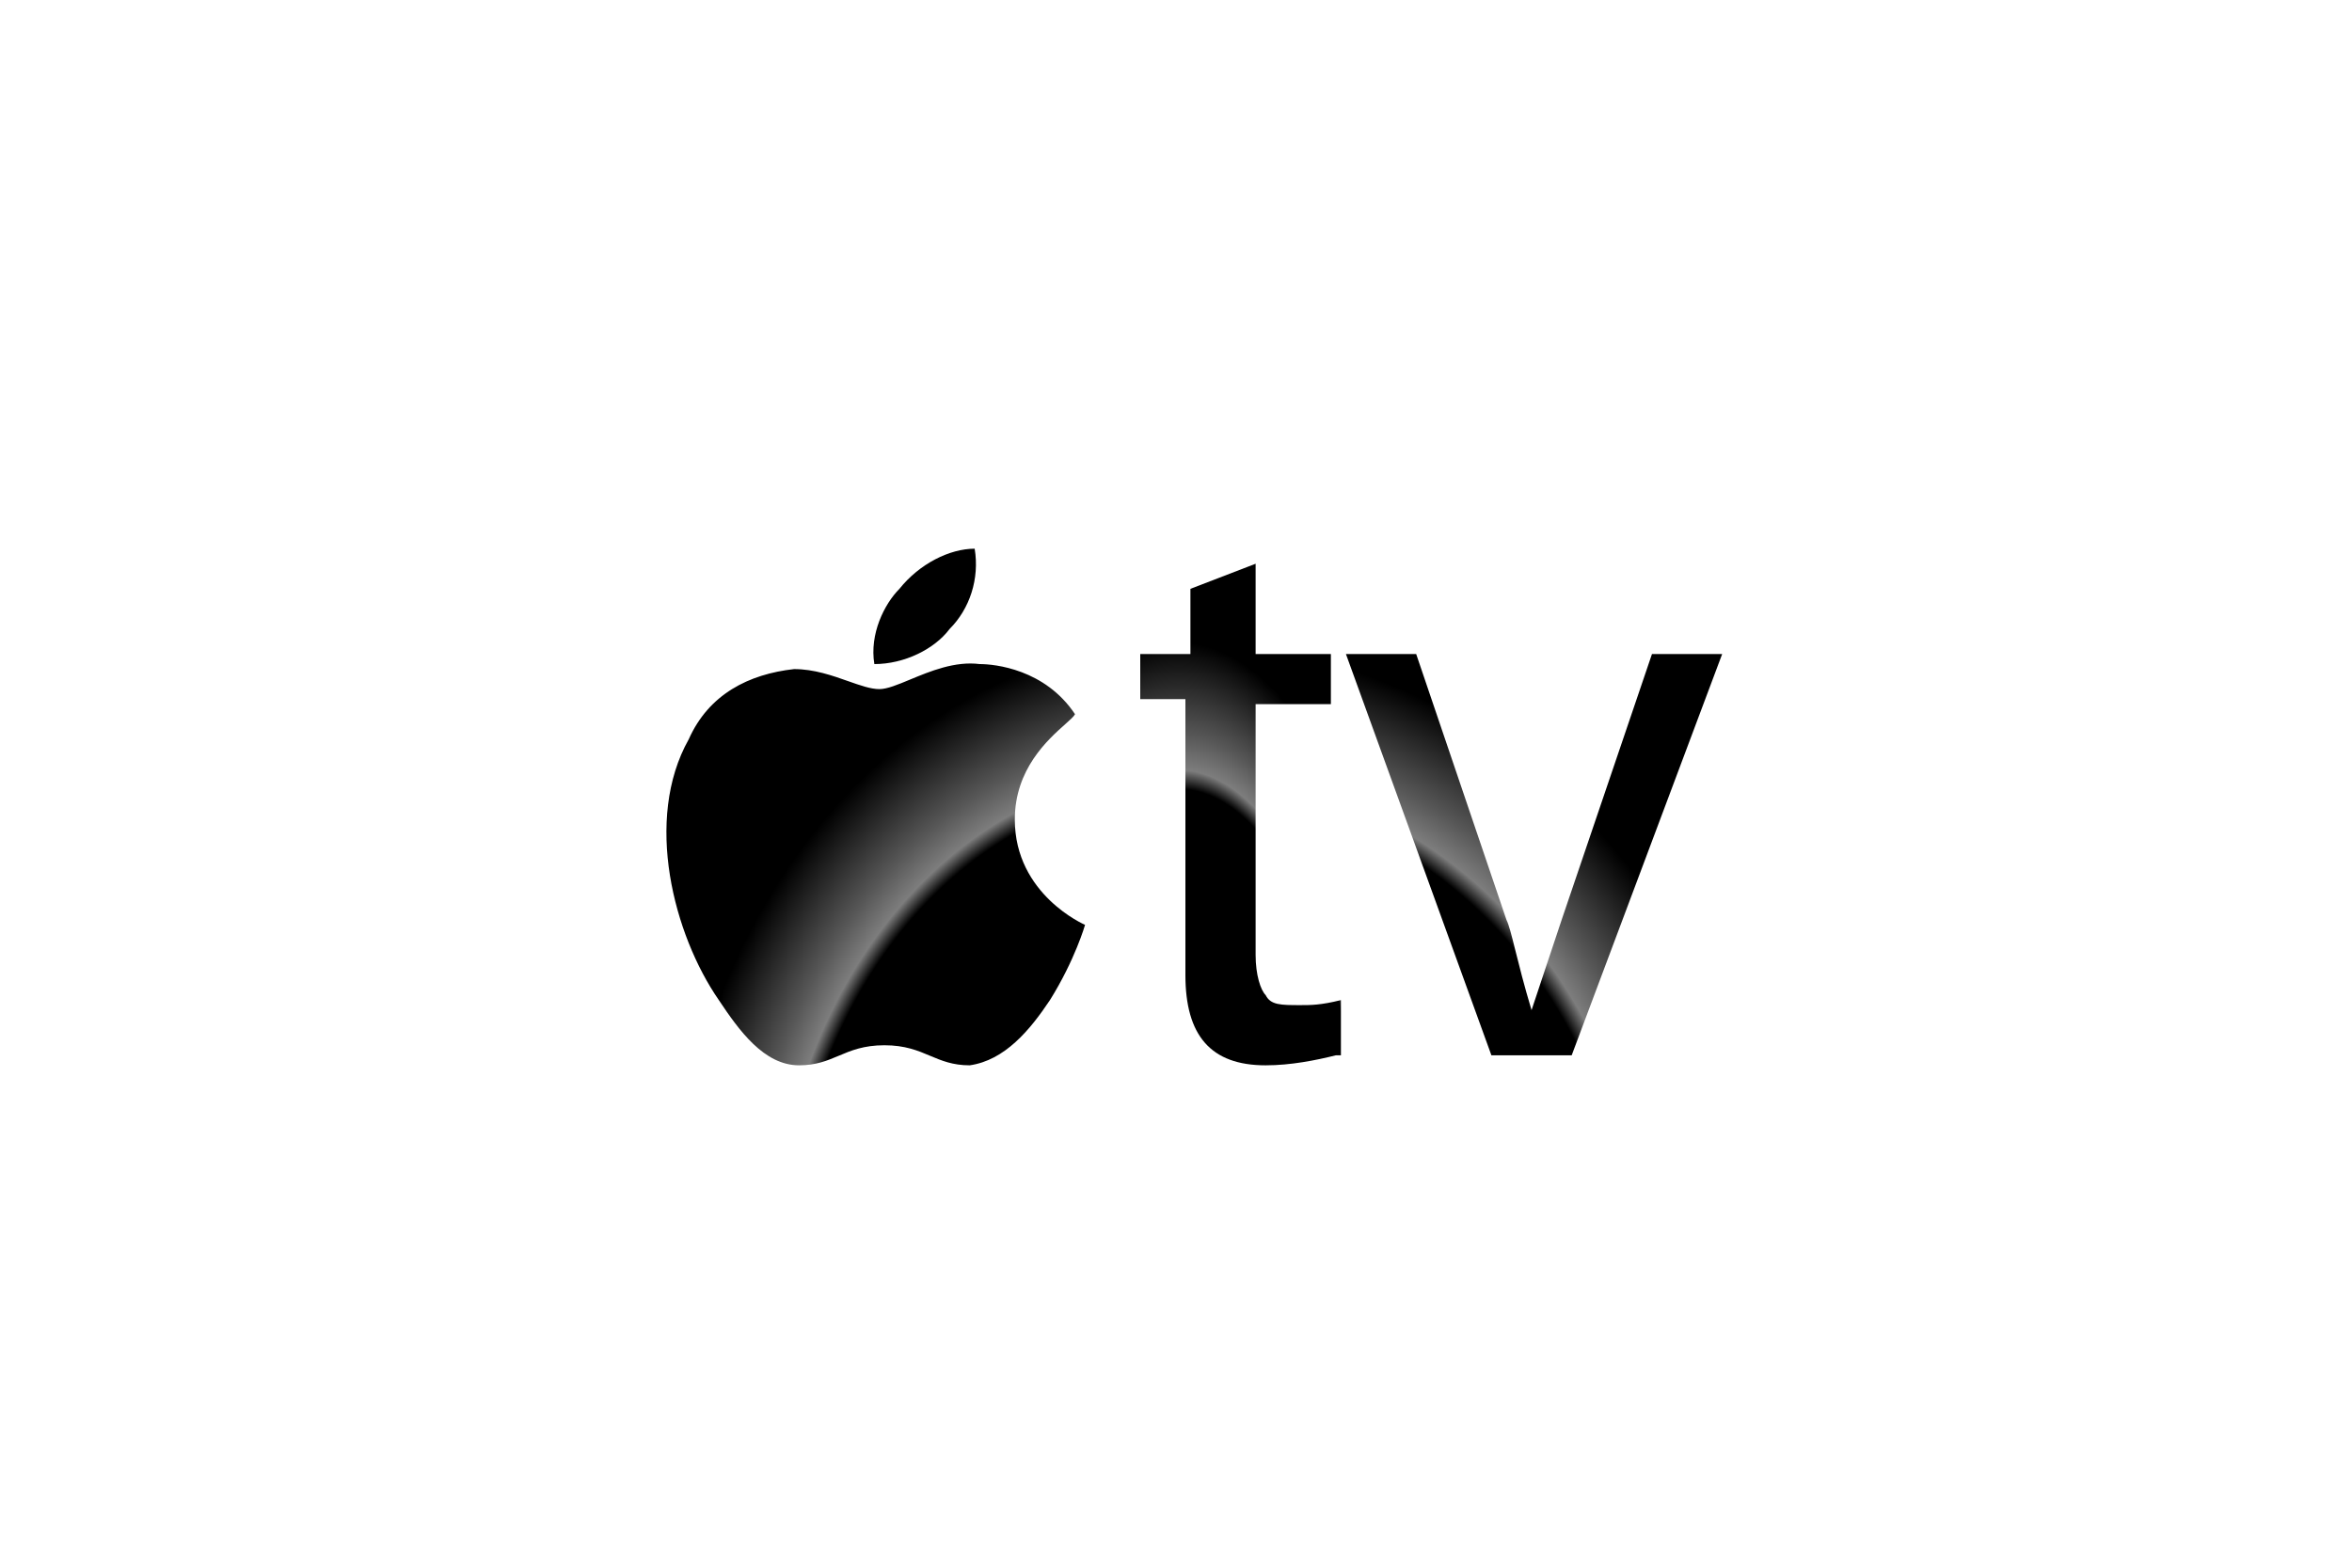 <svg xmlns="http://www.w3.org/2000/svg" width="60" height="40" viewBox="0 0 60 40" fill="none"><path fill-rule="evenodd" clip-rule="evenodd" d="M24.864 14C24.992 14.768 24.737 15.536 24.225 16.048C23.841 16.56 23.073 16.944 22.305 16.944C22.177 16.176 22.561 15.408 22.945 15.024C23.457 14.384 24.225 14 24.864 14ZM27.68 23.598C27.68 23.598 25.888 22.831 25.888 20.911C25.888 19.623 26.732 18.872 27.172 18.48C27.301 18.365 27.395 18.281 27.424 18.223C26.656 17.072 25.376 16.944 24.992 16.944C24.36 16.864 23.729 17.127 23.217 17.339C22.9 17.471 22.629 17.583 22.433 17.583C22.213 17.583 21.945 17.488 21.64 17.381C21.236 17.238 20.767 17.072 20.257 17.072C19.105 17.2 18.082 17.711 17.57 18.863C16.418 20.911 17.186 23.854 18.338 25.518C18.85 26.286 19.489 27.182 20.385 27.182C20.818 27.182 21.102 27.062 21.395 26.939C21.708 26.806 22.032 26.67 22.561 26.67C23.09 26.67 23.414 26.806 23.727 26.939C24.02 27.062 24.304 27.182 24.737 27.182C25.632 27.054 26.272 26.286 26.784 25.518C27.424 24.494 27.68 23.598 27.68 23.598Z" fill="url(#paint0_radial_431_13996)"></path><path fill-rule="evenodd" clip-rule="evenodd" d="M34.079 26.926C33.567 27.054 32.927 27.182 32.287 27.182C30.88 27.182 30.24 26.414 30.24 24.878V17.839H29.088V16.688H30.368V15.024L32.031 14.384V16.688H33.951V17.967H32.031V24.366C32.031 24.878 32.159 25.262 32.287 25.39C32.415 25.646 32.671 25.646 33.183 25.646C33.439 25.646 33.695 25.646 34.207 25.518V26.926H34.079Z" fill="url(#paint1_radial_431_13996)"></path><path fill-rule="evenodd" clip-rule="evenodd" d="M40.094 26.926H38.046L34.335 16.688H36.127L38.43 23.47C38.558 23.726 38.686 24.494 39.07 25.774L39.454 24.622L39.838 23.47L42.142 16.688H43.933L40.094 26.926Z" fill="url(#paint2_radial_431_13996)"></path><defs><radialGradient id="paint0_radial_431_13996" cx="0" cy="0" r="1" gradientUnits="userSpaceOnUse" gradientTransform="translate(30.062 32.389) rotate(-90) scale(21.318 17.272)"><stop></stop><stop offset="0.575"></stop><stop offset="0.598" stop-color="#7D7D7D"></stop><stop offset="0.64" stop-color="#575757"></stop><stop offset="0.751"></stop><stop offset="1"></stop></radialGradient><radialGradient id="paint1_radial_431_13996" cx="0" cy="0" r="1" gradientUnits="userSpaceOnUse" gradientTransform="translate(30.062 32.389) rotate(-90) scale(21.318 8.527)"><stop></stop><stop offset="0.575"></stop><stop offset="0.598" stop-color="#7D7D7D"></stop><stop offset="0.64" stop-color="#575757"></stop><stop offset="0.751"></stop><stop offset="1"></stop></radialGradient><radialGradient id="paint2_radial_431_13996" cx="0" cy="0" r="1" gradientUnits="userSpaceOnUse" gradientTransform="translate(30.062 32.389) rotate(-90) scale(21.318 19.986)"><stop></stop><stop offset="0.575"></stop><stop offset="0.598" stop-color="#7D7D7D"></stop><stop offset="0.64" stop-color="#575757"></stop><stop offset="0.751"></stop><stop offset="1"></stop></radialGradient></defs></svg>